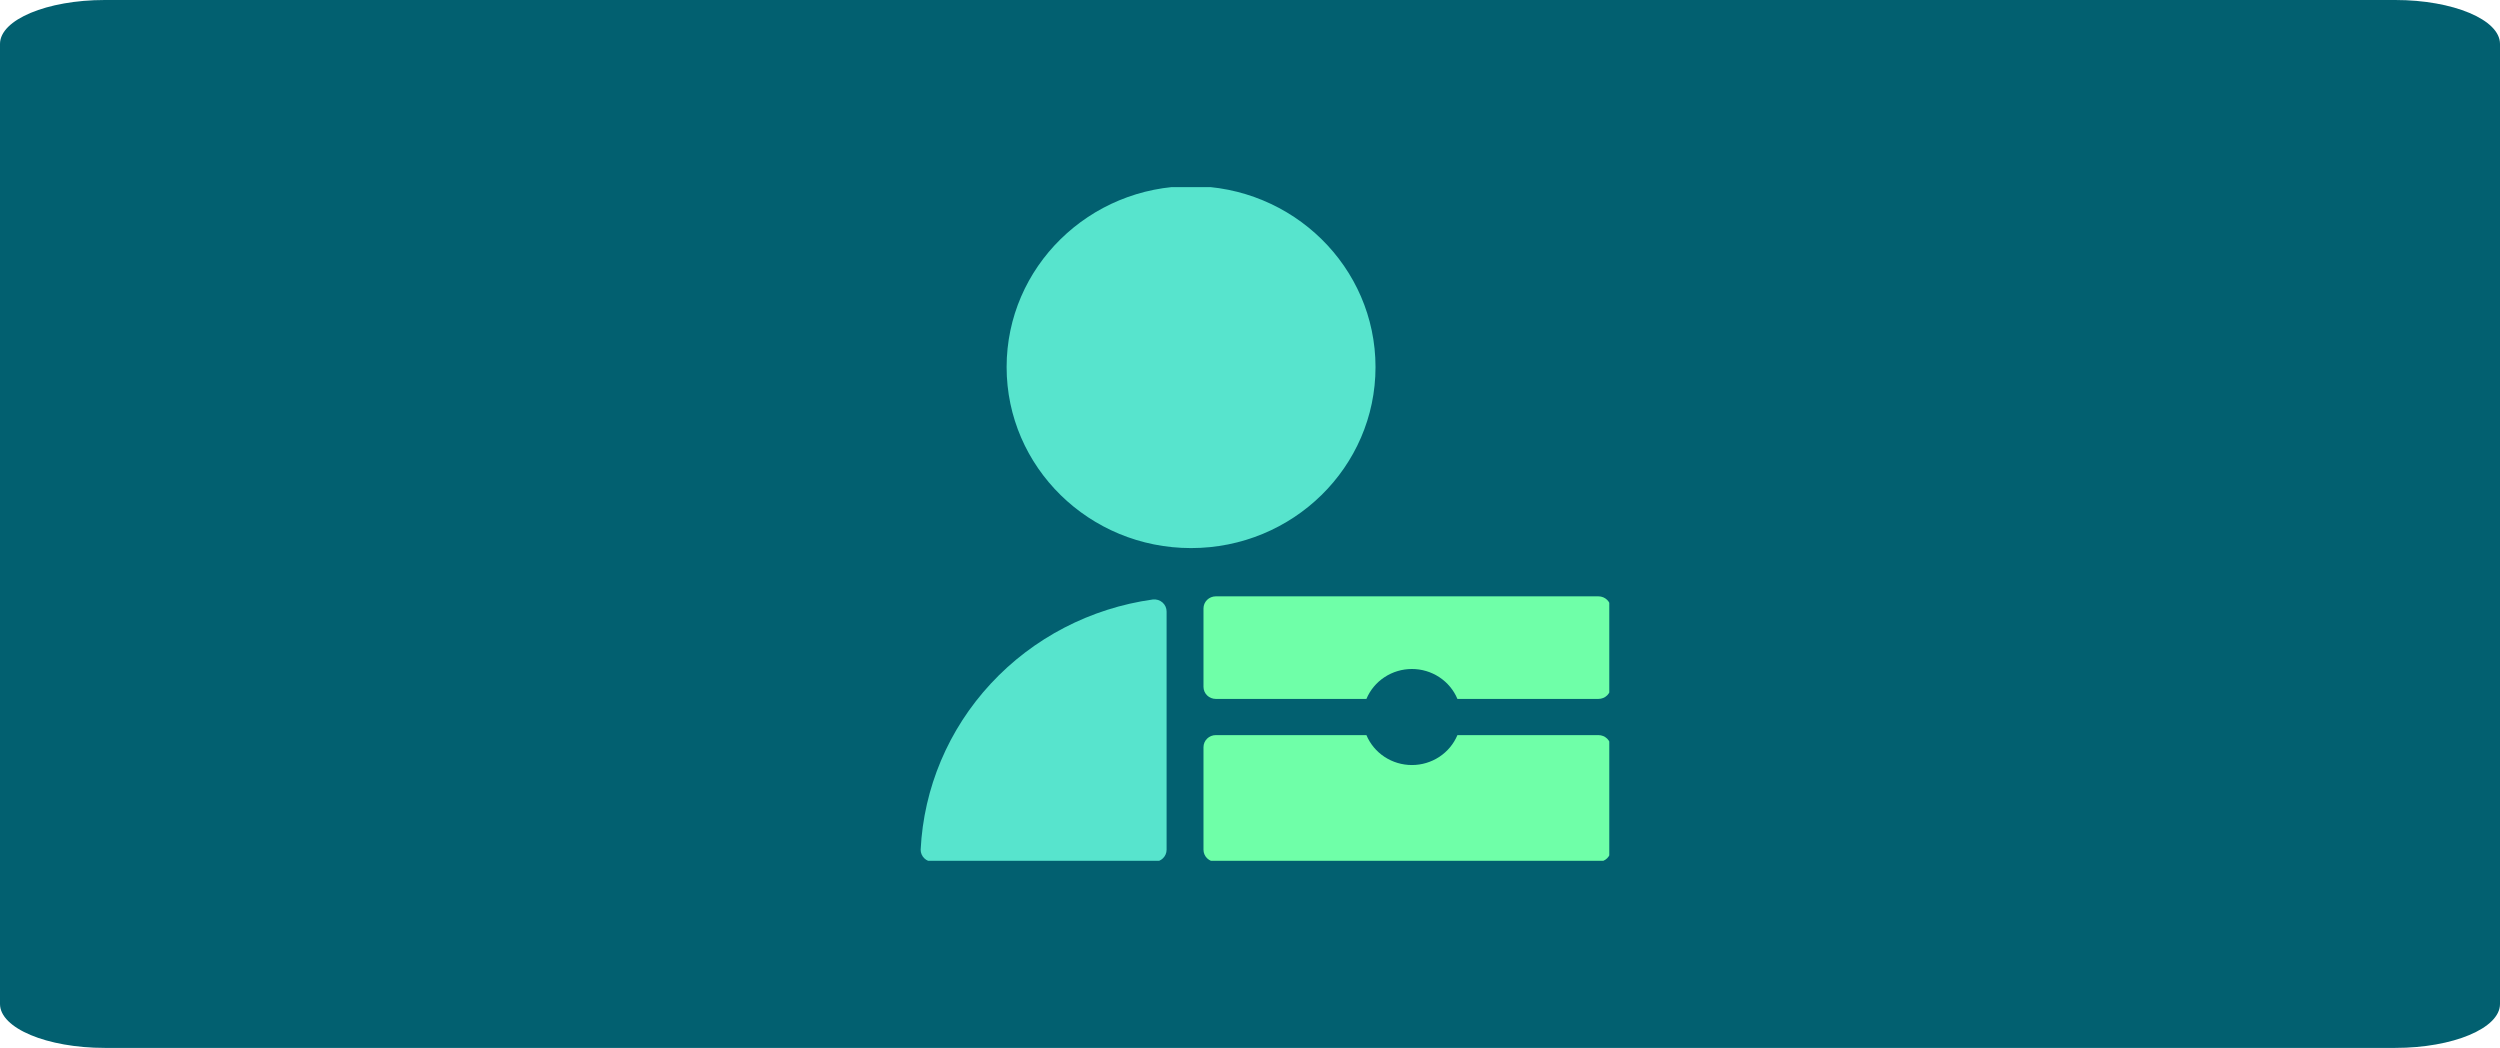 <svg width="334" height="140" viewBox="0 0 334 140" fill="none" xmlns="http://www.w3.org/2000/svg">
<path d="M24 10.06H310V129.521H24V10.06Z" fill="#026070"/>
<path d="M0 5.868C0 2.627 6.268 0 14 0H320C327.732 0 334 2.627 334 5.868V134.132C334 137.373 327.732 140 320 140H14C6.268 140 0 137.373 0 134.132V5.868Z" fill="#026070"/>
<g clip-path="url(#clip0_781_810)">
<path d="M159.126 73.224C172.736 73.224 183.769 62.398 183.769 49.043C183.769 35.689 172.736 24.863 159.126 24.863C145.517 24.863 134.484 35.689 134.484 49.043C134.484 62.398 145.517 73.224 159.126 73.224Z" fill="#57E4CD"/>
<path d="M213.554 79.672H162.429C161.993 79.672 161.575 79.842 161.267 80.144C160.959 80.447 160.786 80.857 160.786 81.284V91.763C160.786 92.19 160.959 92.6 161.267 92.903C161.575 93.205 161.993 93.375 162.429 93.375H182.554C183.049 92.192 183.891 91.18 184.973 90.469C186.056 89.757 187.329 89.377 188.632 89.377C189.935 89.377 191.209 89.757 192.291 90.469C193.373 91.18 194.216 92.192 194.711 93.375H213.554C213.99 93.375 214.408 93.205 214.716 92.903C215.024 92.6 215.197 92.19 215.197 91.763V81.284C215.197 80.857 215.024 80.447 214.716 80.144C214.408 79.842 213.99 79.672 213.554 79.672Z" fill="#6FFFA8"/>
<path d="M213.554 98.211H194.711C194.216 99.393 193.373 100.405 192.291 101.117C191.209 101.829 189.935 102.209 188.632 102.209C187.329 102.209 186.056 101.829 184.973 101.117C183.891 100.405 183.049 99.393 182.554 98.211H162.429C161.993 98.211 161.575 98.38 161.267 98.683C160.959 98.985 160.786 99.395 160.786 99.823V113.525C160.786 113.953 160.959 114.363 161.267 114.665C161.575 114.967 161.993 115.137 162.429 115.137H213.554C213.99 115.137 214.408 114.967 214.716 114.665C215.024 114.363 215.197 113.953 215.197 113.525V99.823C215.197 99.395 215.024 98.985 214.716 98.683C214.408 98.38 213.99 98.211 213.554 98.211Z" fill="#6FFFA8"/>
<path d="M154.017 80.091C145.69 81.253 138.037 85.227 132.375 91.33C126.713 97.433 123.398 105.282 123 113.525C123 113.953 123.173 114.363 123.481 114.665C123.789 114.967 124.207 115.137 124.643 115.137H154.214C154.65 115.137 155.068 114.967 155.376 114.665C155.684 114.363 155.857 113.953 155.857 113.525V81.704C155.859 81.475 155.811 81.248 155.716 81.038C155.622 80.829 155.483 80.642 155.308 80.489C155.134 80.337 154.929 80.222 154.707 80.154C154.484 80.085 154.249 80.064 154.017 80.091Z" fill="#57E4CD"/>
</g>
<defs>
<clipPath id="clip0_781_810">
<rect width="92" height="90" fill="white" transform="translate(123 25)"/>
</clipPath>
</defs>
</svg>
